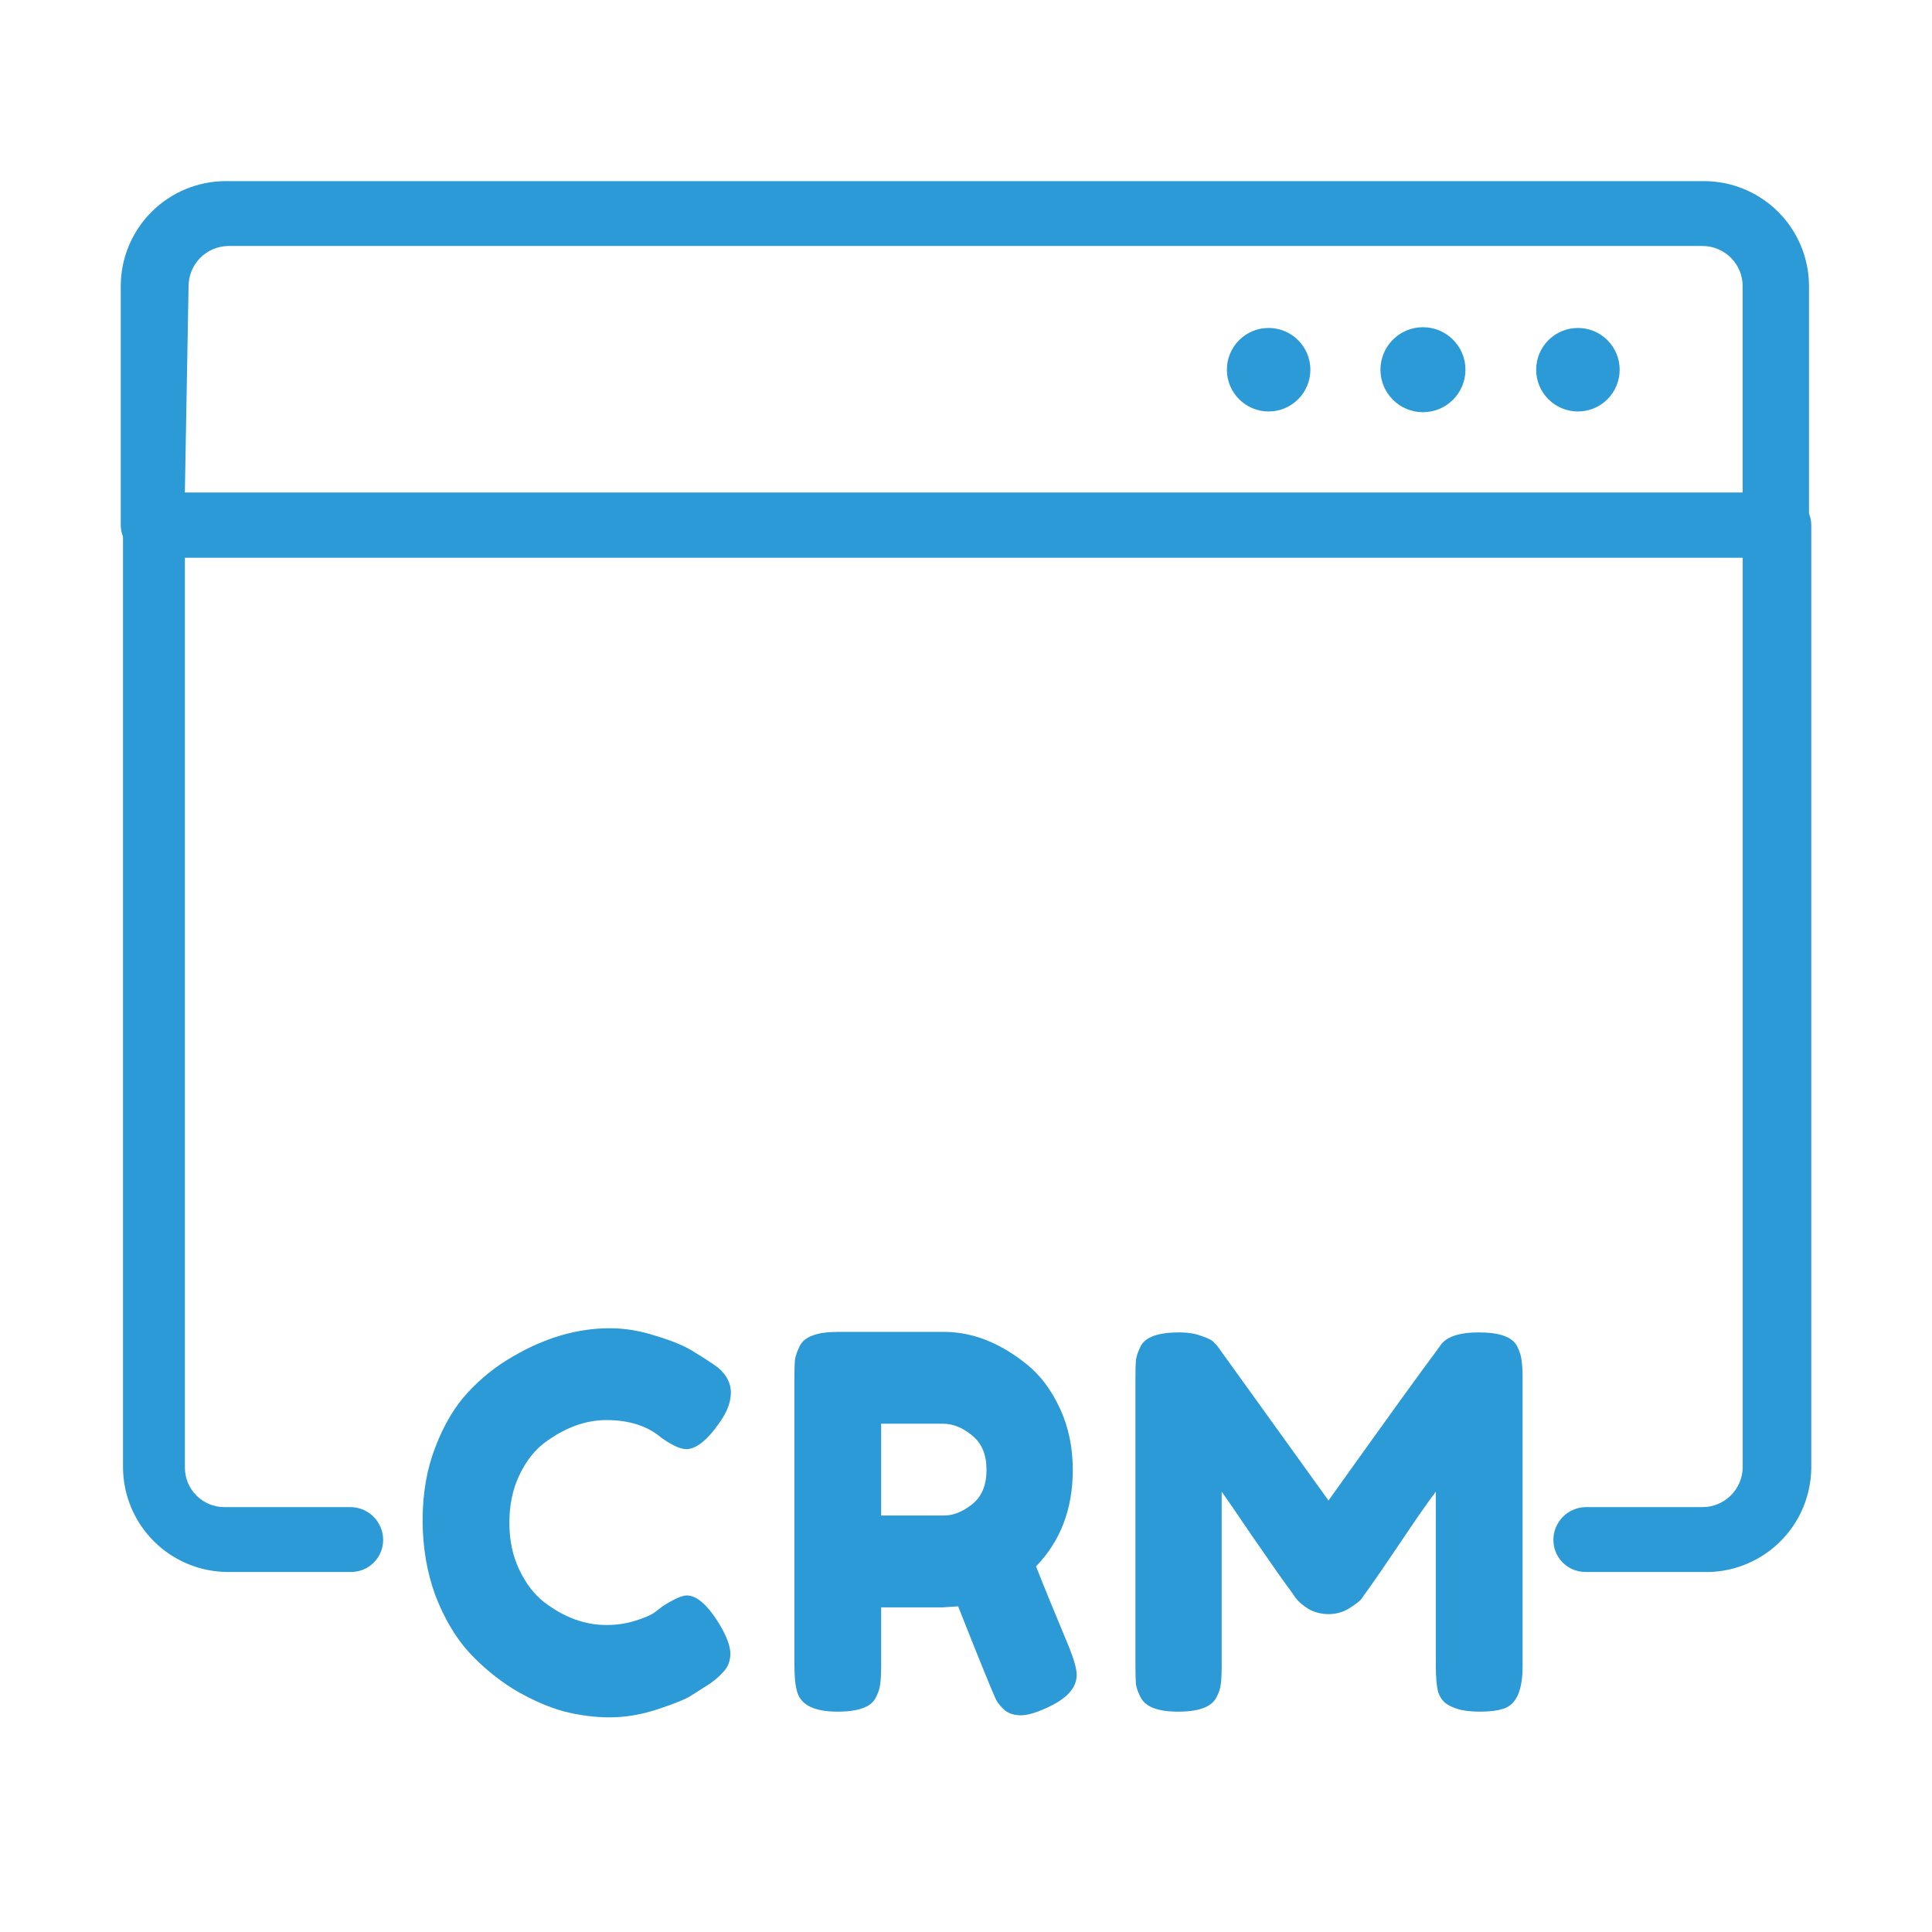 <?xml version="1.0" encoding="UTF-8"?> <svg xmlns="http://www.w3.org/2000/svg" width="60" height="60" viewBox="0 0 60 60" fill="none"><path d="M52.871 48.819H49.237C48.973 48.819 48.72 48.714 48.533 48.528C48.346 48.341 48.242 48.088 48.242 47.824C48.241 47.558 48.346 47.302 48.532 47.112C48.718 46.921 48.971 46.811 49.237 46.805H52.871C53.199 46.805 53.513 46.677 53.747 46.447C53.981 46.218 54.115 45.906 54.121 45.578V17.315H5.742V45.578C5.742 45.904 5.871 46.216 6.101 46.446C6.331 46.676 6.643 46.805 6.968 46.805H10.904C11.17 46.811 11.423 46.921 11.609 47.112C11.795 47.302 11.899 47.558 11.899 47.824C11.899 48.088 11.794 48.341 11.607 48.528C11.421 48.714 11.168 48.819 10.904 48.819H7.084C6.223 48.819 5.396 48.479 4.784 47.871C4.173 47.264 3.826 46.44 3.82 45.578V16.319C3.82 16.049 3.928 15.79 4.119 15.599C4.31 15.408 4.569 15.301 4.839 15.301H55.232C55.502 15.301 55.761 15.408 55.952 15.599C56.143 15.79 56.251 16.049 56.251 16.319V45.578C56.248 46.015 56.157 46.447 55.985 46.848C55.812 47.249 55.561 47.611 55.246 47.913C54.931 48.215 54.558 48.451 54.15 48.607C53.742 48.763 53.307 48.835 52.871 48.819V48.819Z" fill="#2B9AD6"></path><path d="M55.116 17.315H4.769C4.502 17.315 4.247 17.211 4.056 17.025C3.866 16.839 3.756 16.585 3.75 16.319V8.889C3.75 8.023 4.094 7.193 4.706 6.581C5.318 5.969 6.148 5.625 7.014 5.625H52.917C53.782 5.625 54.612 5.969 55.224 6.581C55.837 7.193 56.18 8.023 56.18 8.889V16.319C56.178 16.455 56.147 16.589 56.092 16.713C56.037 16.837 55.957 16.949 55.858 17.041C55.758 17.134 55.642 17.206 55.514 17.253C55.387 17.3 55.251 17.321 55.116 17.315V17.315ZM5.741 15.301H54.12V8.889C54.12 8.557 53.989 8.239 53.754 8.005C53.52 7.771 53.202 7.639 52.87 7.639H7.083C6.756 7.645 6.444 7.779 6.214 8.013C5.985 8.247 5.856 8.561 5.856 8.889L5.741 15.301Z" fill="#2B9AD6"></path><path d="M39.398 12.779C40.114 12.779 40.695 12.198 40.695 11.482C40.695 10.766 40.114 10.185 39.398 10.185C38.682 10.185 38.102 10.766 38.102 11.482C38.102 12.198 38.682 12.779 39.398 12.779Z" fill="#2B9AD6"></path><path d="M44.191 12.801C44.92 12.801 45.511 12.21 45.511 11.482C45.511 10.753 44.92 10.162 44.191 10.162C43.462 10.162 42.871 10.753 42.871 11.482C42.871 12.21 43.462 12.801 44.191 12.801Z" fill="#2B9AD6"></path><path d="M49.004 12.779C49.72 12.779 50.3 12.198 50.3 11.482C50.3 10.766 49.72 10.185 49.004 10.185C48.288 10.185 47.707 10.766 47.707 11.482C47.707 12.198 48.288 12.779 49.004 12.779Z" fill="#2B9AD6"></path><path d="M20.323 50.079L20.598 49.87C20.942 49.655 21.186 49.548 21.328 49.548C21.642 49.548 21.982 49.849 22.348 50.45C22.571 50.826 22.682 51.127 22.682 51.352C22.682 51.578 22.611 51.766 22.469 51.916C22.337 52.067 22.18 52.201 21.998 52.319C21.815 52.437 21.637 52.55 21.465 52.657C21.303 52.765 20.963 52.904 20.445 53.076C19.928 53.248 19.426 53.334 18.939 53.334C18.462 53.334 17.975 53.27 17.478 53.141C16.991 53.001 16.483 52.776 15.956 52.464C15.438 52.142 14.972 51.755 14.556 51.304C14.14 50.842 13.795 50.257 13.521 49.548C13.257 48.828 13.125 48.049 13.125 47.212C13.125 46.374 13.257 45.616 13.521 44.94C13.784 44.252 14.119 43.688 14.525 43.248C14.941 42.797 15.413 42.421 15.941 42.12C16.935 41.54 17.934 41.25 18.939 41.25C19.416 41.25 19.897 41.331 20.384 41.492C20.881 41.642 21.257 41.798 21.511 41.959L21.876 42.184C22.058 42.303 22.201 42.399 22.302 42.474C22.566 42.7 22.698 42.958 22.698 43.248C22.698 43.527 22.591 43.823 22.378 44.134C21.982 44.714 21.627 45.004 21.313 45.004C21.13 45.004 20.871 44.886 20.537 44.65C20.11 44.284 19.542 44.102 18.832 44.102C18.173 44.102 17.523 44.343 16.884 44.827C16.58 45.063 16.326 45.396 16.123 45.826C15.92 46.255 15.819 46.744 15.819 47.292C15.819 47.829 15.92 48.312 16.123 48.742C16.326 49.172 16.585 49.51 16.899 49.757C17.518 50.23 18.162 50.466 18.832 50.466C19.147 50.466 19.441 50.423 19.715 50.337C19.999 50.251 20.202 50.165 20.323 50.079Z" fill="#2B9AD6"></path><path d="M33.209 51.175C33.362 51.562 33.438 51.841 33.438 52.013C33.438 52.421 33.123 52.765 32.494 53.044C32.169 53.194 31.906 53.27 31.703 53.27C31.51 53.27 31.348 53.221 31.216 53.125C31.094 53.017 31.003 52.91 30.942 52.802C30.84 52.598 30.445 51.626 29.755 49.886L29.283 49.918H27.365V51.739C27.365 51.986 27.355 52.174 27.335 52.303C27.325 52.421 27.279 52.561 27.198 52.722C27.056 53.012 26.66 53.157 26.011 53.157C25.301 53.157 24.885 52.958 24.763 52.561C24.702 52.378 24.672 52.099 24.672 51.723V42.781C24.672 42.534 24.677 42.351 24.687 42.233C24.707 42.104 24.758 41.959 24.839 41.798C24.981 41.508 25.377 41.363 26.026 41.363H29.314C30.206 41.363 31.074 41.706 31.916 42.394C32.322 42.727 32.657 43.178 32.92 43.747C33.184 44.317 33.316 44.95 33.316 45.649C33.316 46.862 32.935 47.861 32.175 48.645C32.398 49.215 32.743 50.058 33.209 51.175ZM27.365 47.066H29.314C29.608 47.066 29.902 46.948 30.196 46.712C30.49 46.476 30.637 46.121 30.637 45.649C30.637 45.176 30.49 44.822 30.196 44.585C29.902 44.338 29.598 44.215 29.283 44.215H27.365V47.066Z" fill="#2B9AD6"></path><path d="M47.117 41.814C47.199 41.975 47.244 42.12 47.254 42.249C47.275 42.378 47.285 42.566 47.285 42.813V51.755C47.285 52.496 47.092 52.931 46.706 53.06C46.514 53.125 46.27 53.157 45.976 53.157C45.682 53.157 45.448 53.13 45.276 53.076C45.103 53.023 44.971 52.958 44.88 52.883C44.789 52.808 44.718 52.7 44.667 52.561C44.616 52.378 44.591 52.099 44.591 51.723V46.325C44.337 46.658 43.967 47.19 43.48 47.92C42.993 48.64 42.684 49.091 42.552 49.274C42.42 49.456 42.328 49.585 42.278 49.66C42.227 49.725 42.1 49.822 41.897 49.95C41.705 50.069 41.492 50.128 41.258 50.128C41.035 50.128 40.827 50.074 40.634 49.967C40.452 49.849 40.32 49.736 40.239 49.628L40.117 49.451C39.914 49.182 39.513 48.613 38.914 47.743C38.316 46.862 37.991 46.39 37.94 46.325V51.755C37.94 52.002 37.93 52.19 37.91 52.319C37.9 52.437 37.854 52.571 37.773 52.722C37.621 53.012 37.225 53.157 36.586 53.157C35.967 53.157 35.581 53.012 35.429 52.722C35.348 52.571 35.297 52.432 35.277 52.303C35.267 52.174 35.262 51.981 35.262 51.723V42.781C35.262 42.534 35.267 42.351 35.277 42.233C35.297 42.104 35.348 41.959 35.429 41.798C35.581 41.519 35.977 41.379 36.616 41.379C36.89 41.379 37.124 41.416 37.316 41.492C37.519 41.556 37.651 41.626 37.712 41.701L37.803 41.798L41.258 46.599C42.983 44.182 44.135 42.587 44.713 41.814C44.885 41.524 45.291 41.379 45.93 41.379C46.58 41.379 46.975 41.524 47.117 41.814Z" fill="#2B9AD6"></path></svg> 